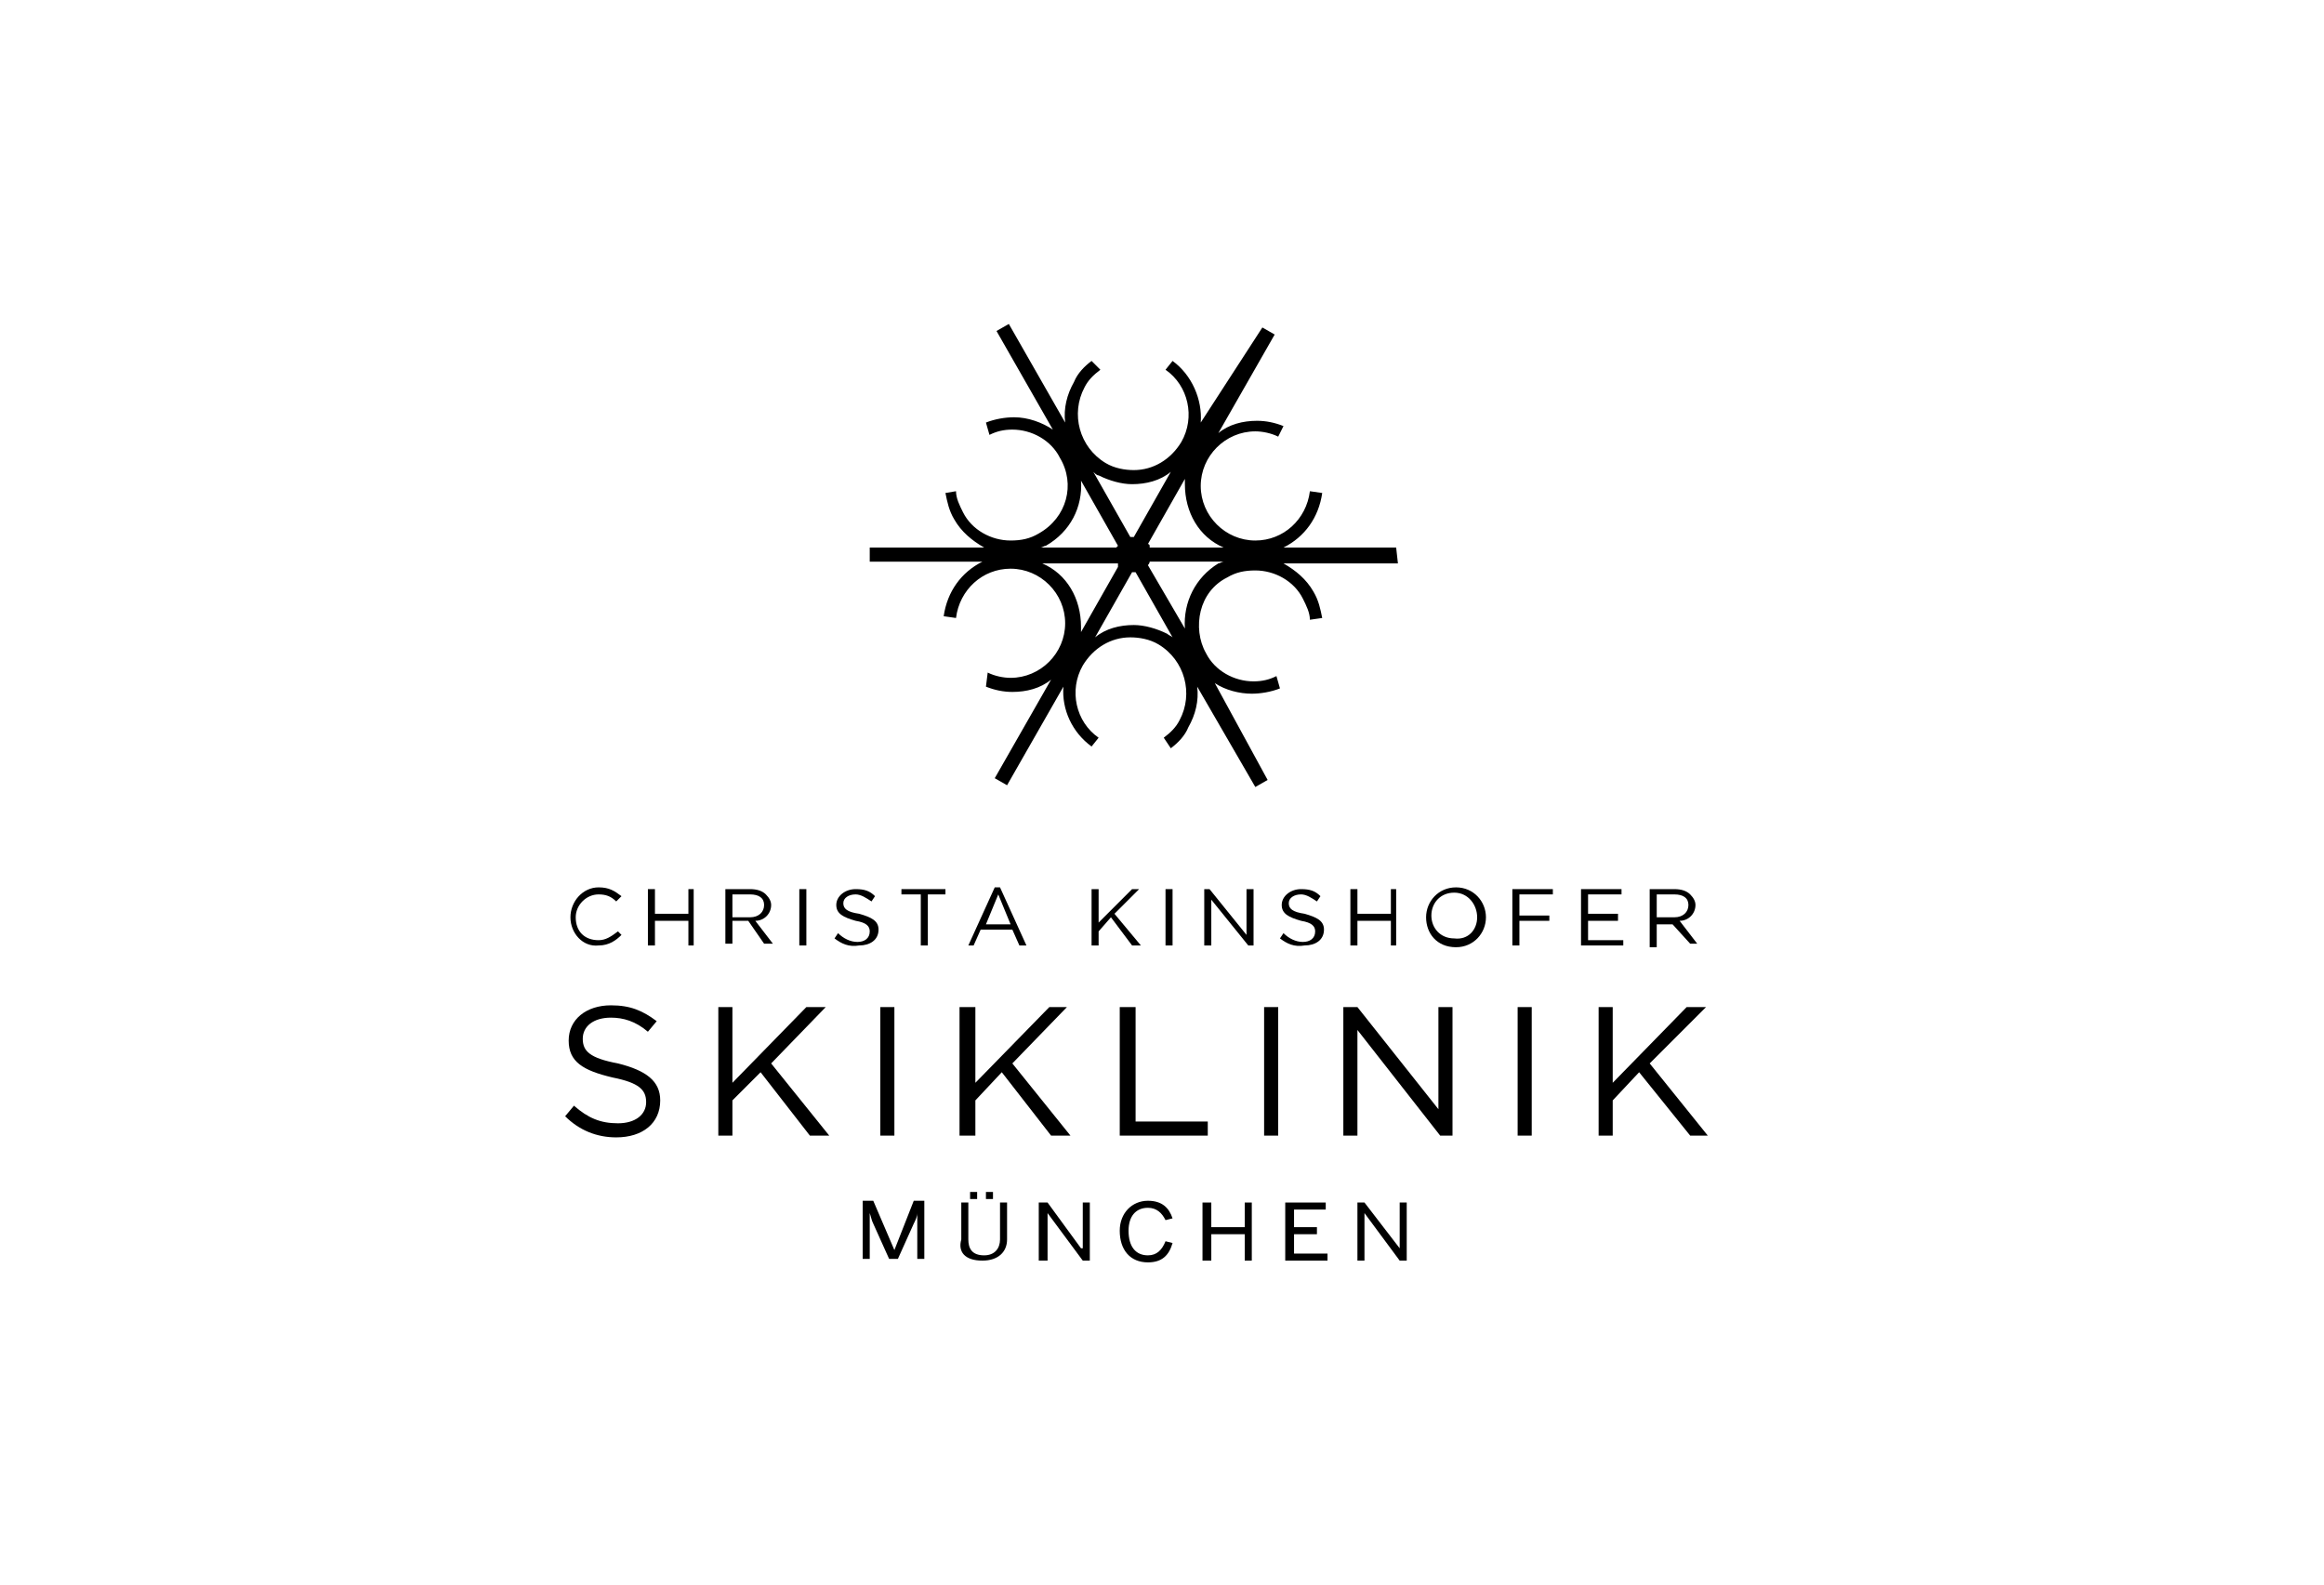 <?xml version="1.0" encoding="utf-8"?>
<!-- Generator: Adobe Illustrator 27.8.1, SVG Export Plug-In . SVG Version: 6.00 Build 0)  -->
<svg version="1.1" xmlns="http://www.w3.org/2000/svg" xmlns:xlink="http://www.w3.org/1999/xlink" x="0px" y="0px"
	 viewBox="0 0 132 90" style="enable-background:new 0 0 132 90;" xml:space="preserve">
<style type="text/css">
	.st0{display:none;}
	.st1{display:inline;}
	.st2{fill:#010D23;}
	.st3{fill:#FFFFFF;}
	.st4{fill-rule:evenodd;clip-rule:evenodd;}
	.st5{stroke:#FFFFFF;stroke-width:0.75;stroke-miterlimit:10;}
	.st6{opacity:0.25;}
	.st7{clip-path:url(#SVGID_00000134934626122763597930000005690679790930515374_);}
	.st8{clip-path:url(#SVGID_00000178179872834854970350000010384131500409010599_);}
	.st9{clip-path:url(#SVGID_00000144310392558769515670000010008346537452057225_);}
	.st10{clip-path:url(#SVGID_00000064342727459939805320000015881401052806584468_);}
	.st11{clip-path:url(#SVGID_00000077320513008717584290000016614527172975352212_);}
	.st12{clip-path:url(#SVGID_00000093860325832272465650000003089443217126655120_);}
	.st13{clip-path:url(#SVGID_00000145039498299886583140000000175453966959814823_);}
	.st14{clip-path:url(#SVGID_00000150098142687716250620000006070116762211232185_);}
</style>
<g id="Ebene_2" class="st0">
</g>
<g id="Ebene_1">
	<g>
		<path d="M61.4,27.3l2.1,3.7c0,0-0.1,0.1-0.1,0.1h-4.3c0.1,0,0.2-0.1,0.3-0.1C60.8,30.2,61.5,28.8,61.4,27.3L61.4,27.3z M59.2,32
			h4.3c0,0,0,0,0,0c0,0,0,0,0,0.1c0,0,0,0,0,0.1c0,0,0,0,0,0l-2.1,3.7c0-0.1,0-0.2,0-0.3C61.4,34,60.6,32.6,59.2,32L59.2,32z
			 M69.5,31.1h-4.2l0,0c0,0,0-0.1,0-0.1c0,0,0-0.1-0.1-0.1l0,0l2.1-3.7c0,0.1,0,0.2,0,0.3C67.3,29.1,68.1,30.5,69.5,31.1L69.5,31.1z
			 M66.6,36.2c-0.1-0.1-0.2-0.1-0.3-0.2c-0.6-0.3-1.3-0.5-1.9-0.5c-0.8,0-1.6,0.2-2.2,0.7l2.1-3.7c0,0,0.1,0,0.1,0c0,0,0.1,0,0.1,0
			L66.6,36.2L66.6,36.2z M62.4,27c0.6,0.3,1.3,0.5,1.9,0.5c0.8,0,1.6-0.2,2.2-0.7l-2.1,3.7c0,0-0.1,0-0.1,0c0,0-0.1,0-0.1,0
			l-2.1-3.7C62.2,26.9,62.3,27,62.4,27L62.4,27z M67.3,35.7l-2.1-3.6c0,0,0.1-0.1,0.1-0.2h4.2c-0.1,0-0.2,0.1-0.3,0.1
			C67.9,32.8,67.2,34.2,67.3,35.7L67.3,35.7z M79.3,31.1h-6.4c1.2-0.6,2-1.7,2.2-3.1l0,0l0,0l-0.7-0.1l0,0l0,0
			c-0.2,1.6-1.5,2.8-3.1,2.8c-1.7,0-3.1-1.4-3.1-3.1c0-1.7,1.4-3.1,3.1-3.1c0.4,0,0.9,0.1,1.3,0.3l0,0l0,0l0.3-0.6l0,0l0,0
			c-0.5-0.2-1-0.3-1.5-0.3c-0.8,0-1.6,0.2-2.2,0.7l3.2-5.6l0,0l0,0l-0.7-0.4l0,0l0,0L68.2,24c0.1-1.3-0.5-2.7-1.6-3.5l0,0l0,0
			l-0.4,0.5l0,0l0,0c1.3,0.9,1.7,2.7,0.9,4.1c-0.6,1-1.6,1.6-2.7,1.6c-0.5,0-1.1-0.1-1.6-0.4c-1.5-0.9-2-2.8-1.2-4.3
			c0.2-0.4,0.5-0.7,0.9-1l0,0l0,0L62,20.5l0,0l0,0c-0.4,0.3-0.8,0.7-1,1.2c-0.4,0.7-0.6,1.5-0.5,2.3l-3.2-5.6l0,0l0,0l-0.7,0.4l0,0
			l0,0l3.2,5.6c-0.6-0.4-1.4-0.7-2.2-0.7c-0.5,0-1.1,0.1-1.6,0.3l0,0l0,0l0.2,0.7l0,0l0,0c0.4-0.2,0.8-0.3,1.3-0.3
			c1.1,0,2.2,0.6,2.7,1.6c0.9,1.5,0.4,3.4-1.2,4.3c-0.5,0.3-1,0.4-1.6,0.4c-1.1,0-2.2-0.6-2.7-1.6c-0.2-0.4-0.4-0.8-0.4-1.2l0,0l0,0
			L53.7,28l0,0l0,0c0.1,0.5,0.2,1,0.5,1.5c0.4,0.7,1,1.2,1.7,1.6h-6.5h0v0v0.8v0h0h6.4c-1.2,0.6-2,1.7-2.2,3.1l0,0l0,0l0.7,0.1l0,0
			l0,0c0.2-1.6,1.5-2.8,3.1-2.8c1.7,0,3.1,1.4,3.1,3.1c0,1.7-1.4,3.1-3.1,3.1c-0.4,0-0.9-0.1-1.3-0.3l0,0l0,0L56,39l0,0l0,0
			c0.5,0.2,1,0.3,1.5,0.3c0.8,0,1.6-0.2,2.2-0.7l-3.2,5.6l0,0l0,0l0.7,0.4l0,0l0,0l3.2-5.6c-0.1,1.3,0.5,2.6,1.6,3.4l0,0l0,0
			l0.4-0.5l0,0l0,0c-1.3-0.9-1.7-2.7-0.9-4.1c0.6-1,1.6-1.6,2.7-1.6c0.5,0,1.1,0.1,1.6,0.4c1.5,0.9,2,2.8,1.2,4.3
			c-0.2,0.4-0.5,0.7-0.9,1l0,0l0,0l0.4,0.6l0,0l0,0c0.4-0.3,0.8-0.7,1-1.2c0.4-0.7,0.6-1.5,0.5-2.3l3.3,5.7l0,0l0,0l0.7-0.4l0,0l0,0
			L69,38.8c0.6,0.4,1.4,0.6,2.1,0.6c0.5,0,1.1-0.1,1.6-0.3l0,0l0,0l-0.2-0.7l0,0l0,0c-0.4,0.2-0.8,0.3-1.3,0.3
			c-1.1,0-2.2-0.6-2.7-1.6c-0.4-0.7-0.5-1.6-0.3-2.4c0.2-0.8,0.7-1.5,1.5-1.9c0.5-0.3,1-0.4,1.6-0.4c1.1,0,2.2,0.6,2.7,1.6
			c0.2,0.4,0.4,0.8,0.4,1.2l0,0l0,0l0.7-0.1l0,0l0,0c-0.1-0.5-0.2-1-0.5-1.5c-0.4-0.7-1-1.2-1.7-1.6h6.5h0v0L79.3,31.1L79.3,31.1
			L79.3,31.1L79.3,31.1z"/>
		<path d="M32.4,52.1L32.4,52.1c0-0.9,0.7-1.7,1.6-1.7c0.6,0,0.9,0.2,1.3,0.5l-0.3,0.3c-0.3-0.3-0.6-0.4-1-0.4
			c-0.7,0-1.3,0.6-1.3,1.3v0c0,0.8,0.5,1.3,1.3,1.3c0.4,0,0.7-0.2,1.1-0.5l0.2,0.2c-0.3,0.3-0.7,0.6-1.3,0.6
			C33.1,53.8,32.4,53,32.4,52.1L32.4,52.1z"/>
		<polygon points="36.8,50.5 37.2,50.5 37.2,51.9 39.1,51.9 39.1,50.5 39.4,50.5 39.4,53.7 39.1,53.7 39.1,52.3 37.2,52.3 
			37.2,53.7 36.8,53.7 36.8,50.5 		"/>
		<path d="M42.6,52.1c0.5,0,0.8-0.3,0.8-0.7v0c0-0.4-0.3-0.6-0.8-0.6h-1v1.3H42.6L42.6,52.1z M41.2,50.5h1.4c0.4,0,0.7,0.1,0.9,0.3
			c0.2,0.2,0.3,0.4,0.3,0.6v0c0,0.5-0.4,0.9-0.9,0.9l1,1.3h-0.5l-0.9-1.3h0h-0.9v1.3h-0.4V50.5L41.2,50.5z"/>
		<polygon points="45.4,50.5 45.8,50.5 45.8,53.7 45.4,53.7 45.4,50.5 		"/>
		<path d="M47.4,53.3l0.2-0.3c0.3,0.3,0.7,0.5,1.1,0.5c0.4,0,0.7-0.2,0.7-0.6v0c0-0.3-0.2-0.5-0.8-0.6c-0.7-0.2-1.1-0.4-1.1-0.9v0
			c0-0.5,0.5-0.9,1.1-0.9c0.5,0,0.8,0.1,1.1,0.4l-0.2,0.3c-0.3-0.2-0.6-0.4-0.9-0.4c-0.4,0-0.7,0.2-0.7,0.5v0c0,0.3,0.2,0.5,0.9,0.6
			c0.7,0.2,1.1,0.4,1.1,0.9v0c0,0.6-0.5,0.9-1.1,0.9C48.2,53.8,47.8,53.6,47.4,53.3L47.4,53.3z"/>
		<polygon points="52.3,50.8 51.2,50.8 51.2,50.5 53.7,50.5 53.7,50.8 52.7,50.8 52.7,53.7 52.3,53.7 52.3,50.8 		"/>
		<path d="M57.4,52.5l-0.7-1.7l-0.7,1.7H57.4L57.4,52.5z M56.5,50.4h0.3l1.5,3.3h-0.4l-0.4-0.9h-1.8l-0.4,0.9H55L56.5,50.4
			L56.5,50.4z"/>
		<polygon points="62,50.5 62.4,50.5 62.4,52.4 64.3,50.5 64.7,50.5 63.3,51.9 64.8,53.7 64.3,53.7 63.1,52.1 62.4,52.9 62.4,53.7 
			62,53.7 62,50.5 		"/>
		<polygon points="66.2,50.5 66.6,50.5 66.6,53.7 66.2,53.7 66.2,50.5 		"/>
		<polygon points="68.4,50.5 68.7,50.5 70.8,53.1 70.8,50.5 71.2,50.5 71.2,53.7 70.9,53.7 68.8,51.1 68.8,53.7 68.4,53.7 
			68.4,50.5 		"/>
		<path d="M72.7,53.3l0.2-0.3c0.3,0.3,0.7,0.5,1.1,0.5c0.4,0,0.7-0.2,0.7-0.6v0c0-0.3-0.2-0.5-0.8-0.6c-0.7-0.2-1.1-0.4-1.1-0.9v0
			c0-0.5,0.5-0.9,1.1-0.9c0.5,0,0.8,0.1,1.1,0.4l-0.2,0.3c-0.3-0.2-0.6-0.4-0.9-0.4c-0.4,0-0.7,0.2-0.7,0.5v0c0,0.3,0.2,0.5,0.9,0.6
			c0.7,0.2,1.1,0.4,1.1,0.9v0c0,0.6-0.5,0.9-1.1,0.9C73.5,53.8,73.1,53.6,72.7,53.3L72.7,53.3z"/>
		<polygon points="76.7,50.5 77.1,50.5 77.1,51.9 79,51.9 79,50.5 79.3,50.5 79.3,53.7 79,53.7 79,52.3 77.1,52.3 77.1,53.7 
			76.7,53.7 76.7,50.5 		"/>
		<path d="M83.9,52.1L83.9,52.1c0-0.7-0.5-1.4-1.3-1.4s-1.3,0.6-1.3,1.3v0c0,0.7,0.5,1.3,1.3,1.3C83.4,53.4,83.9,52.8,83.9,52.1
			L83.9,52.1z M81,52.1L81,52.1c0-0.9,0.7-1.7,1.7-1.7c1,0,1.7,0.8,1.7,1.7c0,0,0,0,0,0c0,0.9-0.7,1.7-1.7,1.7
			C81.6,53.8,81,53,81,52.1L81,52.1z"/>
		<polygon points="85.9,50.5 88.2,50.5 88.2,50.8 86.3,50.8 86.3,52 88,52 88,52.3 86.3,52.3 86.3,53.7 85.9,53.7 85.9,50.5 		"/>
		<polygon points="89.8,50.5 92.1,50.5 92.1,50.8 90.2,50.8 90.2,51.9 91.9,51.9 91.9,52.3 90.2,52.3 90.2,53.4 92.2,53.4 
			92.2,53.7 89.8,53.7 89.8,50.5 		"/>
		<path d="M95.1,52.1c0.5,0,0.8-0.3,0.8-0.7v0c0-0.4-0.3-0.6-0.8-0.6h-1v1.3H95.1L95.1,52.1z M93.7,50.5h1.4c0.4,0,0.7,0.1,0.9,0.3
			c0.2,0.2,0.3,0.4,0.3,0.6v0c0,0.5-0.4,0.9-0.9,0.9l1,1.3H96L95,52.5h0h-0.9v1.3h-0.4V50.5L93.7,50.5z"/>
		<path d="M32.1,63.4l0.5-0.6c0.8,0.7,1.5,1,2.5,1c1,0,1.6-0.5,1.6-1.2v0c0-0.7-0.4-1.1-1.9-1.4c-1.7-0.4-2.5-0.9-2.5-2.1v0
			c0-1.2,1-2,2.4-2c1.1,0,1.8,0.3,2.6,0.9l-0.5,0.6c-0.7-0.6-1.4-0.8-2.1-0.8c-1,0-1.6,0.5-1.6,1.2v0c0,0.7,0.4,1.1,2,1.4
			c1.6,0.4,2.4,1,2.4,2.1v0c0,1.3-1,2.1-2.5,2.1C33.9,64.6,32.9,64.2,32.1,63.4L32.1,63.4z"/>
		<polygon points="40.8,57.2 41.6,57.2 41.6,61.5 45.8,57.2 46.9,57.2 43.8,60.4 47.1,64.5 46,64.5 43.2,60.9 41.6,62.5 41.6,64.5 
			40.8,64.5 40.8,57.2 		"/>
		<polygon points="50,57.2 50.8,57.2 50.8,64.5 50,64.5 50,57.2 		"/>
		<polygon points="54.5,57.2 55.4,57.2 55.4,61.5 59.6,57.2 60.6,57.2 57.5,60.4 60.8,64.5 59.7,64.5 56.9,60.9 55.4,62.5 
			55.4,64.5 54.5,64.5 54.5,57.2 		"/>
		<polygon points="63.6,57.2 64.5,57.2 64.5,63.7 68.6,63.7 68.6,64.5 63.6,64.5 63.6,57.2 		"/>
		<polygon points="71.8,57.2 72.6,57.2 72.6,64.5 71.8,64.5 71.8,57.2 		"/>
		<polygon points="76.3,57.2 77.1,57.2 81.7,63 81.7,57.2 82.5,57.2 82.5,64.5 81.8,64.5 77.1,58.5 77.1,64.5 76.3,64.5 76.3,57.2 
					"/>
		<g>
			<polygon points="86.2,57.2 87,57.2 87,64.5 86.2,64.5 86.2,57.2 			"/>
			<polygon points="90.8,57.2 91.6,57.2 91.6,61.5 95.8,57.2 96.9,57.2 93.7,60.4 97,64.5 96,64.5 93.1,60.9 91.6,62.5 91.6,64.5 
				90.8,64.5 90.8,57.2 			"/>
		</g>
		<path d="M49.4,71.6v-2.7h0c0.1,0.3,0.1,0.4,0.2,0.6l0.9,2H51l0.9-2c0.1-0.2,0.2-0.4,0.2-0.6h0v2.6h0.4v-3.3h-0.6l-1.1,2.8h0
			l-1.2-2.8H49v3.3H49.4L49.4,71.6z"/>
		<path d="M55.8,71.6c0.9,0,1.4-0.5,1.4-1.2v-2.1h-0.4v2.1c0,0.5-0.3,0.9-0.9,0.9c-0.7,0-0.9-0.4-0.9-0.9v-2.1h-0.4v2.1
			C54.4,71.1,54.8,71.6,55.8,71.6L55.8,71.6L55.8,71.6z M56.4,68.1v-0.4H56v0.4H56.4L56.4,68.1L56.4,68.1z M55.5,68.1v-0.4h-0.4v0.4
			H55.5L55.5,68.1z"/>
		<polygon points="59.5,71.6 59.5,68.9 59.5,68.9 61.5,71.6 61.9,71.6 61.9,68.3 61.5,68.3 61.5,70.9 61.4,70.9 59.5,68.3 59,68.3 
			59,71.6 59.5,71.6 		"/>
		<path d="M65.2,71.7c0.8,0,1.2-0.4,1.4-1.1l-0.4-0.1c-0.2,0.5-0.5,0.8-1,0.8c-0.7,0-1.1-0.5-1.1-1.4c0-0.8,0.4-1.3,1.1-1.3
			c0.5,0,0.8,0.3,1,0.7l0.4-0.1c-0.2-0.6-0.6-1-1.4-1c-0.9,0-1.6,0.7-1.6,1.7C63.6,71,64.2,71.7,65.2,71.7L65.2,71.7z"/>
		<polygon points="68.8,71.6 68.8,70.1 70.7,70.1 70.7,71.6 71.1,71.6 71.1,68.3 70.7,68.3 70.7,69.7 68.8,69.7 68.8,68.3 
			68.3,68.3 68.3,71.6 68.8,71.6 		"/>
		<polygon points="75.4,71.6 75.4,71.2 73.5,71.2 73.5,70.1 74.8,70.1 74.8,69.7 73.5,69.7 73.5,68.7 75.3,68.7 75.3,68.3 73,68.3 
			73,71.6 75.4,71.6 		"/>
		<polygon points="77.5,71.6 77.5,68.9 77.5,68.9 79.5,71.6 79.9,71.6 79.9,68.3 79.5,68.3 79.5,70.9 79.5,70.9 77.5,68.3 
			77.1,68.3 77.1,71.6 77.5,71.6 		"/>
	</g>
</g>
</svg>

